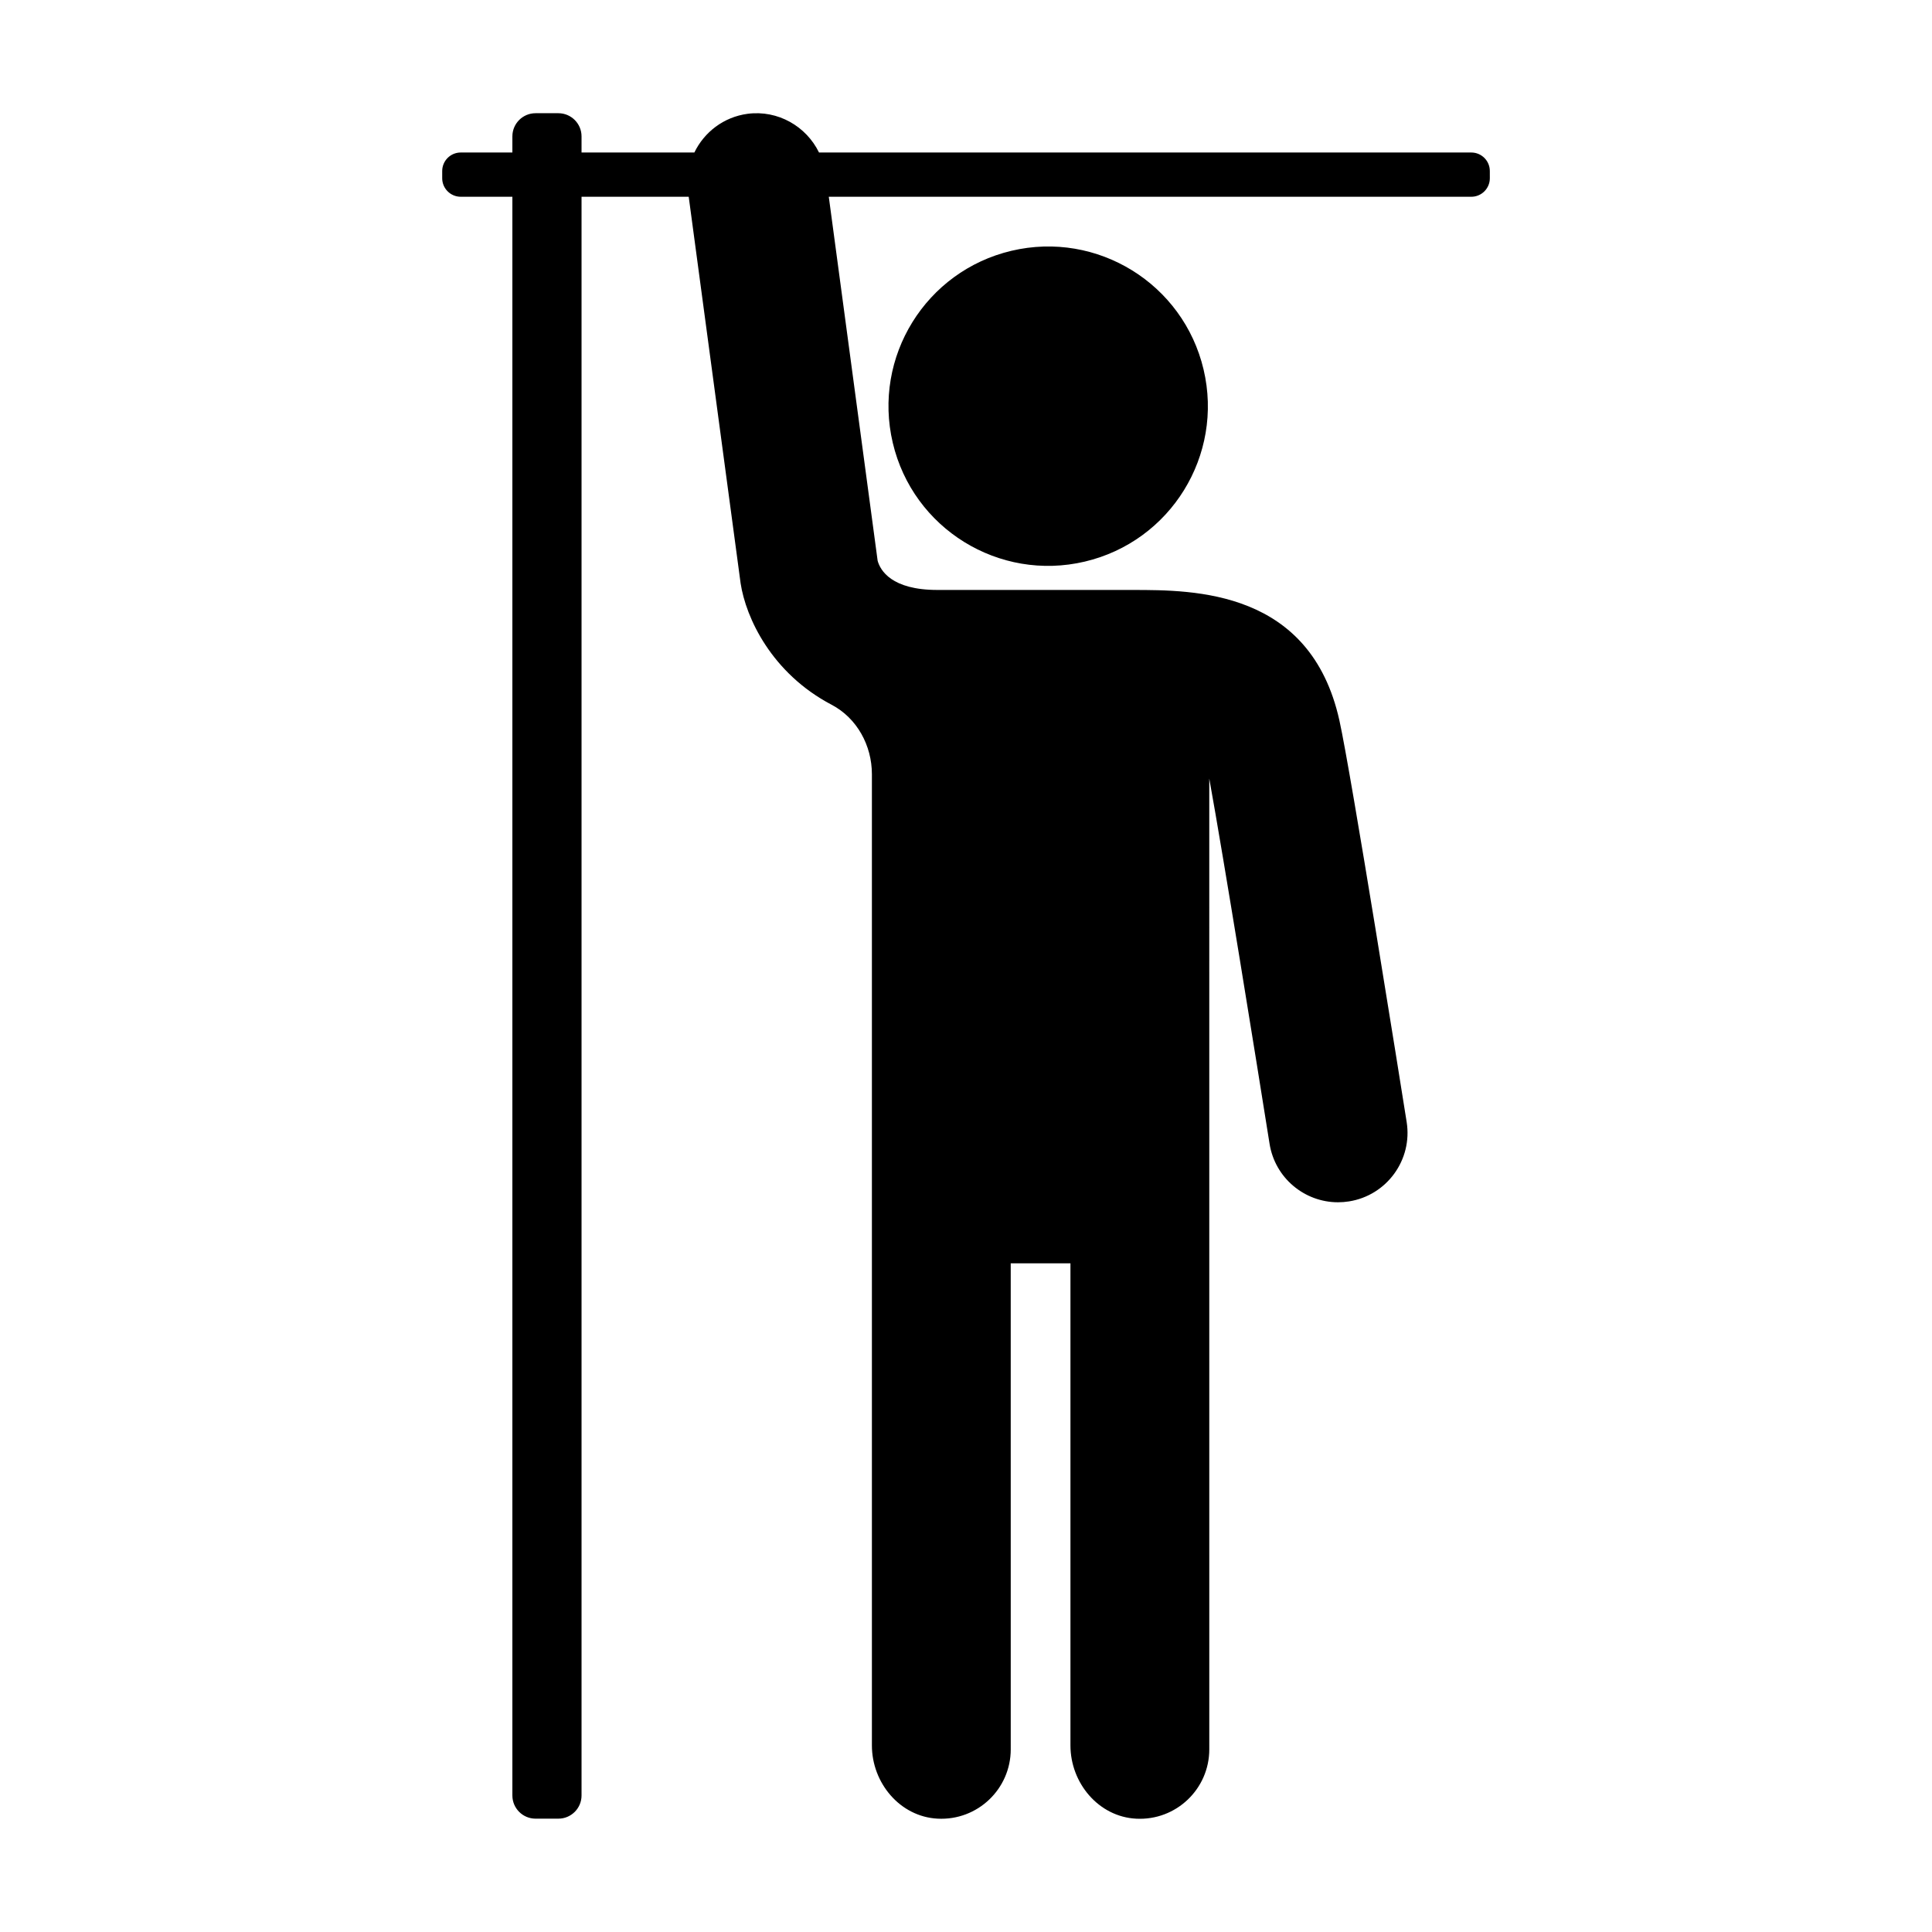 <?xml version="1.0" encoding="UTF-8"?>
<!-- Uploaded to: ICON Repo, www.svgrepo.com, Generator: ICON Repo Mixer Tools -->
<svg fill="#000000" width="800px" height="800px" version="1.1" viewBox="144 144 512 512" xmlns="http://www.w3.org/2000/svg">
 <g>
  <path d="m462.96 241.92c5.371 22.746-8.715 45.539-31.461 50.906-22.742 5.371-45.535-8.715-50.902-31.461-5.371-22.746 8.715-45.535 31.461-50.906 22.742-5.367 45.535 8.719 50.902 31.461"/>
  <path d="m533.91 184.42h-172.86c-3.383-6.949-10.898-11.305-18.926-10.262-6.367 0.855-11.516 4.879-14.113 10.262h-29.898v-4.277c0-3.391-2.75-6.141-6.141-6.141h-6.047c-3.391 0-6.141 2.75-6.141 6.141v4.273h-13.684c-2.715 0-4.914 2.199-4.914 4.914v1.902c0 2.711 2.199 4.91 4.914 4.91h13.684v423.68c0 3.391 2.75 6.141 6.141 6.141h6.047c3.391 0 6.141-2.75 6.141-6.141v-423.68h28.402l13.754 102.43c1.395 9.141 8.203 23.836 24.113 32.191 6.738 3.539 10.68 10.805 10.68 18.41v257.38c0 9.961 7.461 18.891 17.406 19.41 10.609 0.555 19.387-7.883 19.387-18.371l-0.004-128.8h15.828v127.77c0 9.961 7.461 18.891 17.406 19.41 10.609 0.555 19.387-7.883 19.387-18.371l-0.004-257.27c3.852 21.246 12.5 74.93 15.977 96.777 1.438 9.059 9.254 15.508 18.141 15.508 0.961 0 1.934-0.074 2.914-0.23 10.031-1.594 16.875-11.02 15.277-21.055-1.496-9.426-14.73-92.477-17.82-106.4-7.684-34.582-38.363-34.582-54.844-34.582l-51.715-0.004c-12.156 0-15.105-5.199-15.812-7.719l-12.949-96.48h170.27c2.715 0 4.914-2.199 4.914-4.91l-0.004-1.906c0-2.711-2.199-4.91-4.91-4.91z"/>
 </g>
</svg>